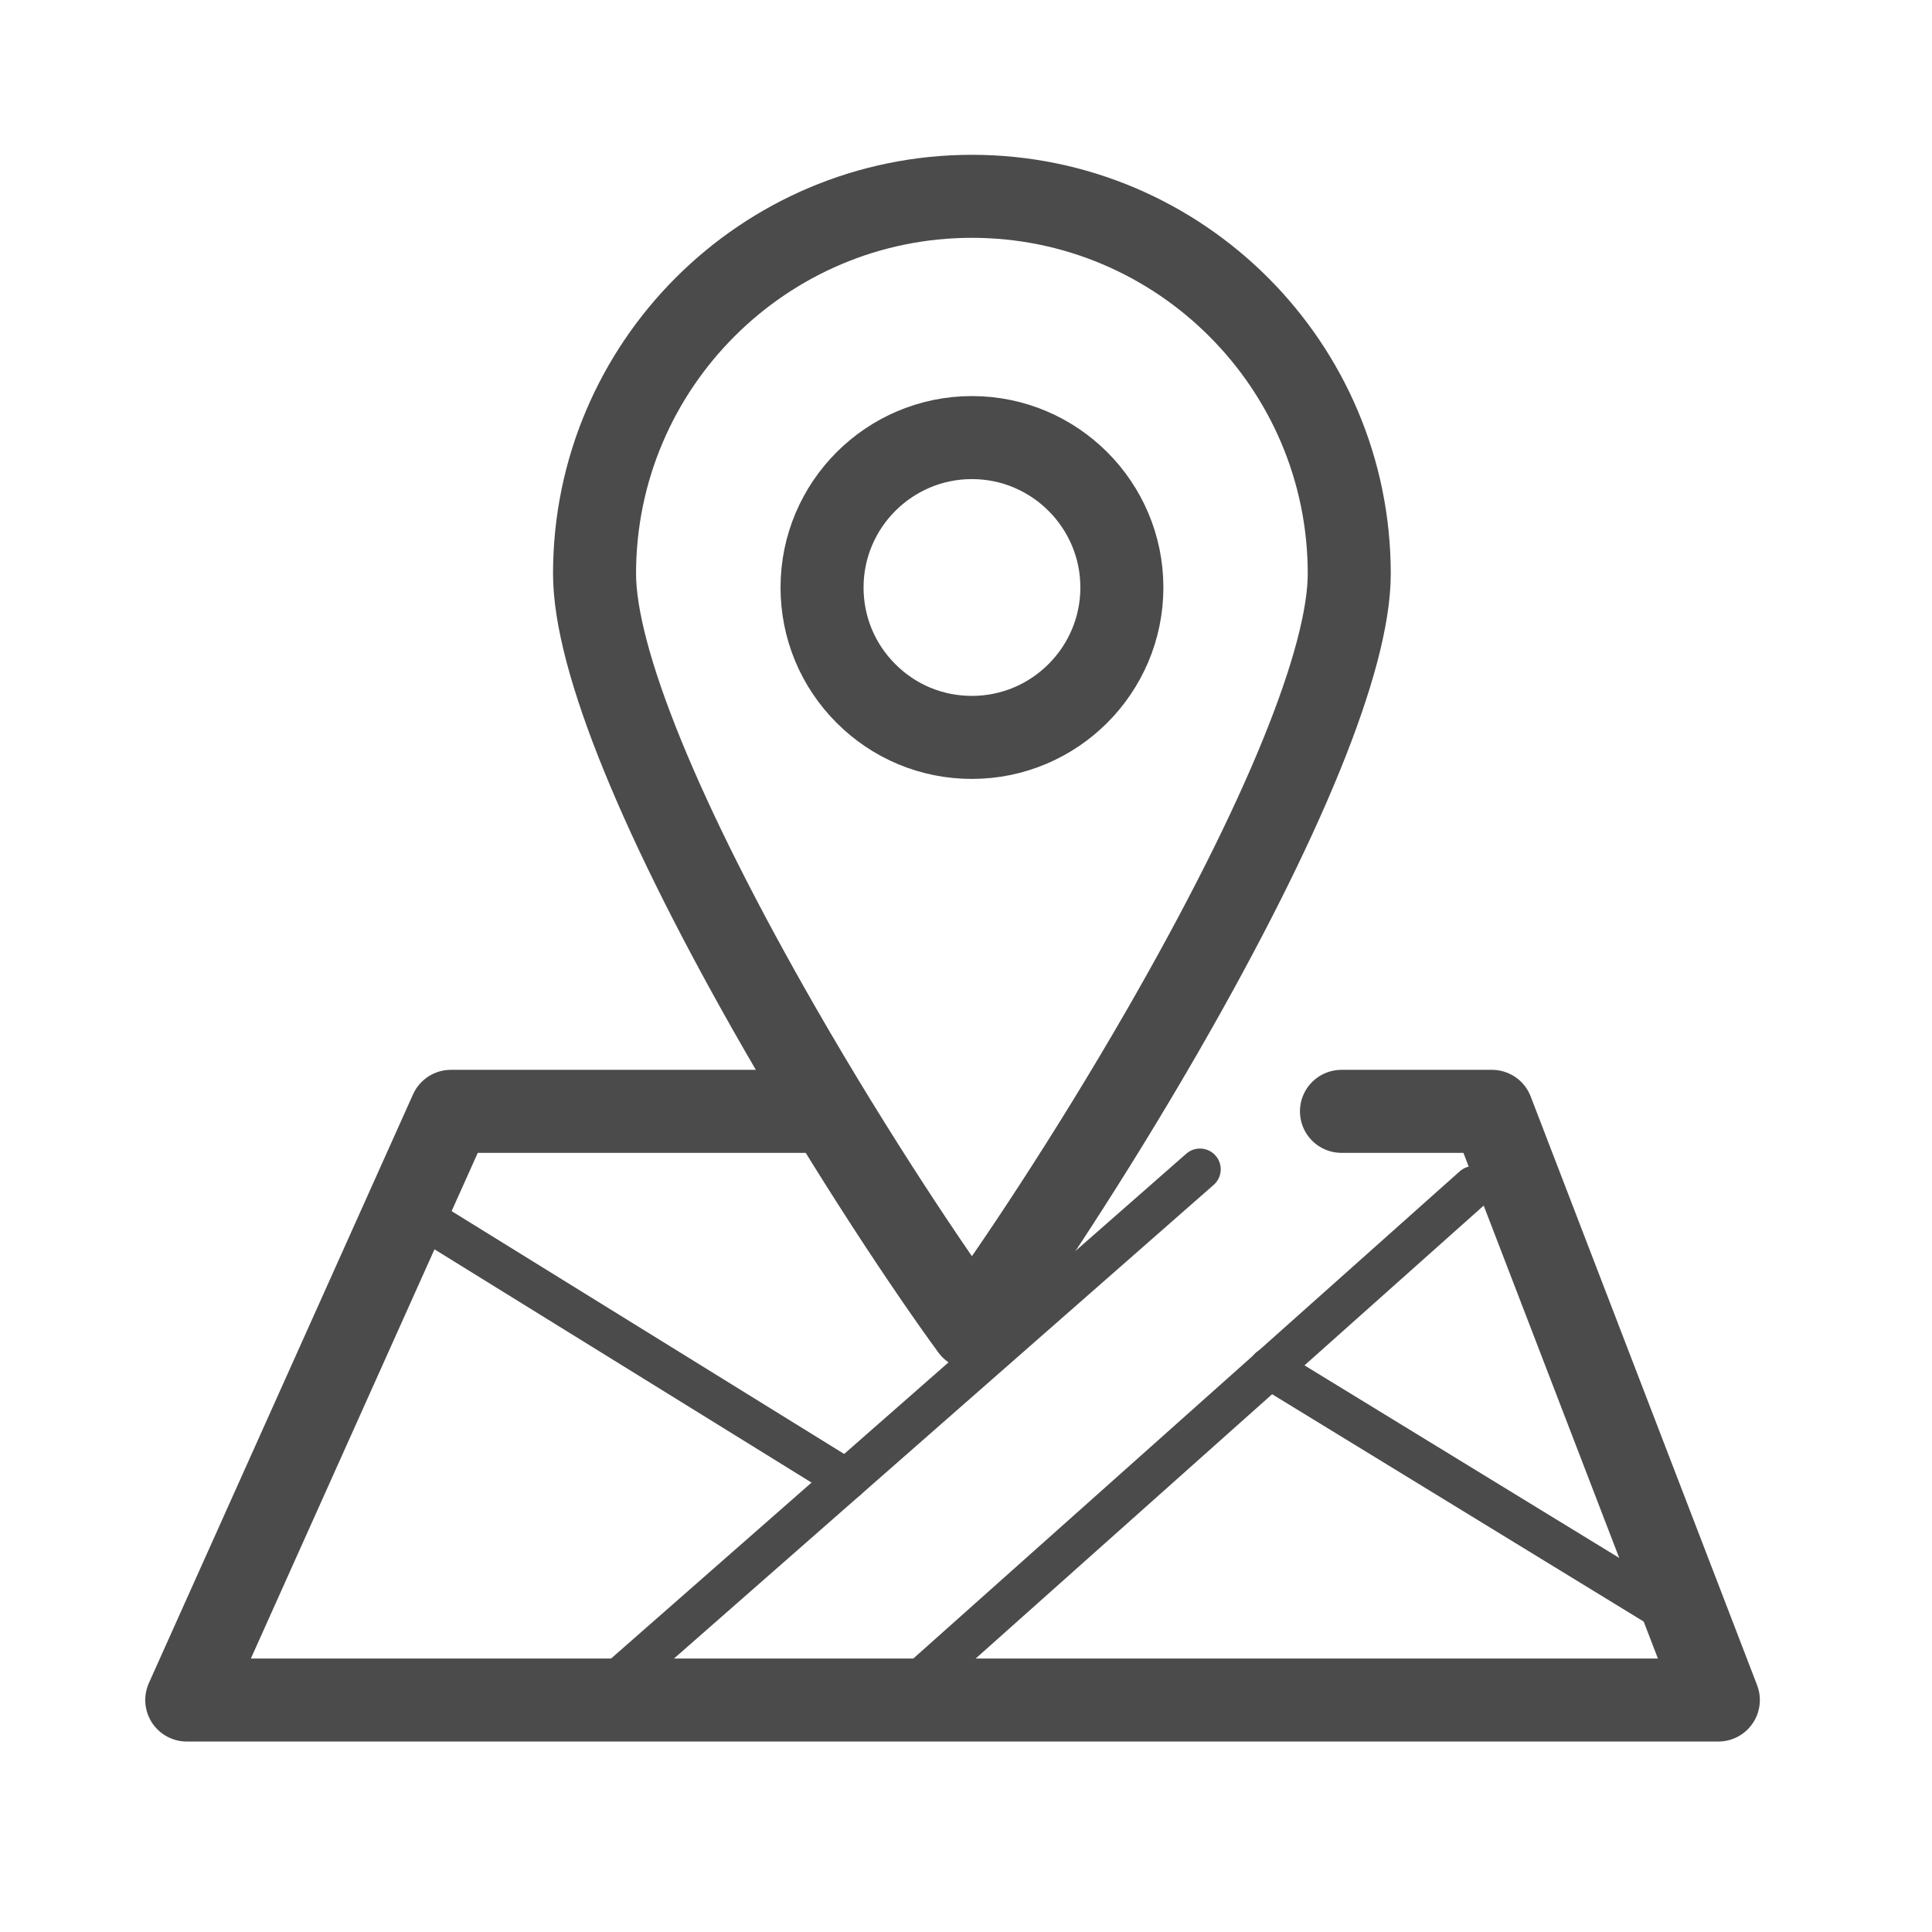 <?xml version="1.0" encoding="utf-8"?>
<!-- Generator: Adobe Illustrator 15.0.0, SVG Export Plug-In . SVG Version: 6.00 Build 0)  -->
<!DOCTYPE svg PUBLIC "-//W3C//DTD SVG 1.1//EN" "http://www.w3.org/Graphics/SVG/1.1/DTD/svg11.dtd">
<svg version="1.1" id="_x32_" xmlns="http://www.w3.org/2000/svg" xmlns:xlink="http://www.w3.org/1999/xlink" x="0px" y="0px"
	 width="511.98px" height="512.012px" viewBox="0 0 511.98 512.012" enable-background="new 0 0 511.98 512.012"
	 xml:space="preserve">
<path fill="none" stroke="#4B4B4B" stroke-width="22" stroke-linecap="round" stroke-linejoin="round" stroke-miterlimit="10" d="
	M206.845,272.871c-31.786-55.255-49.291-98.177-49.291-120.857c0-55.135,44.862-99.991,100.007-99.991
	c55.136,0,99.991,44.857,99.991,99.992c0,22.68-17.501,65.602-49.282,120.856c-19.456,33.828-39.547,63.825-50.709,79.068
	C246.396,336.696,226.304,306.698,206.845,272.871z"/>
<path fill="none" stroke="#4B4B4B" stroke-width="22" stroke-linecap="round" stroke-linejoin="round" stroke-miterlimit="10" d="
	M229.481,183.776c-7.504-7.508-11.637-17.487-11.637-28.101c0-21.899,17.816-39.715,39.715-39.715
	c21.912,0,39.737,17.816,39.737,39.715c0,21.912-17.825,39.738-39.737,39.738C246.954,195.415,236.985,191.281,229.481,183.776z"/>
<line fill="none" stroke="#4B4B4B" stroke-width="11" stroke-linecap="round" stroke-linejoin="round" stroke-miterlimit="10" x1="390.49" y1="314.506" x2="237.772" y2="450.672"/>
<line fill="none" stroke="#4B4B4B" stroke-width="11" stroke-linecap="round" stroke-linejoin="round" stroke-miterlimit="10" x1="317.99" y1="309.865" x2="157.555" y2="450.672"/>
<line fill="none" stroke="#4B4B4B" stroke-width="11" stroke-linecap="round" stroke-linejoin="round" stroke-miterlimit="10" x1="107.973" y1="320.172" x2="224.272" y2="392.117"/>
<line fill="none" stroke="#4B4B4B" stroke-width="11" stroke-linecap="round" stroke-linejoin="round" stroke-miterlimit="10" x1="336.428" y1="362.602" x2="447.747" y2="430.709"/>
<polyline fill="none" stroke="#4B4B4B" stroke-width="22" stroke-linecap="round" stroke-linejoin="round" stroke-miterlimit="10" points="
	355.49,294.506 395.361,294.506 455.361,450.506 49.49,450.506 119.49,294.506 215.49,294.506 "/>
</svg>
